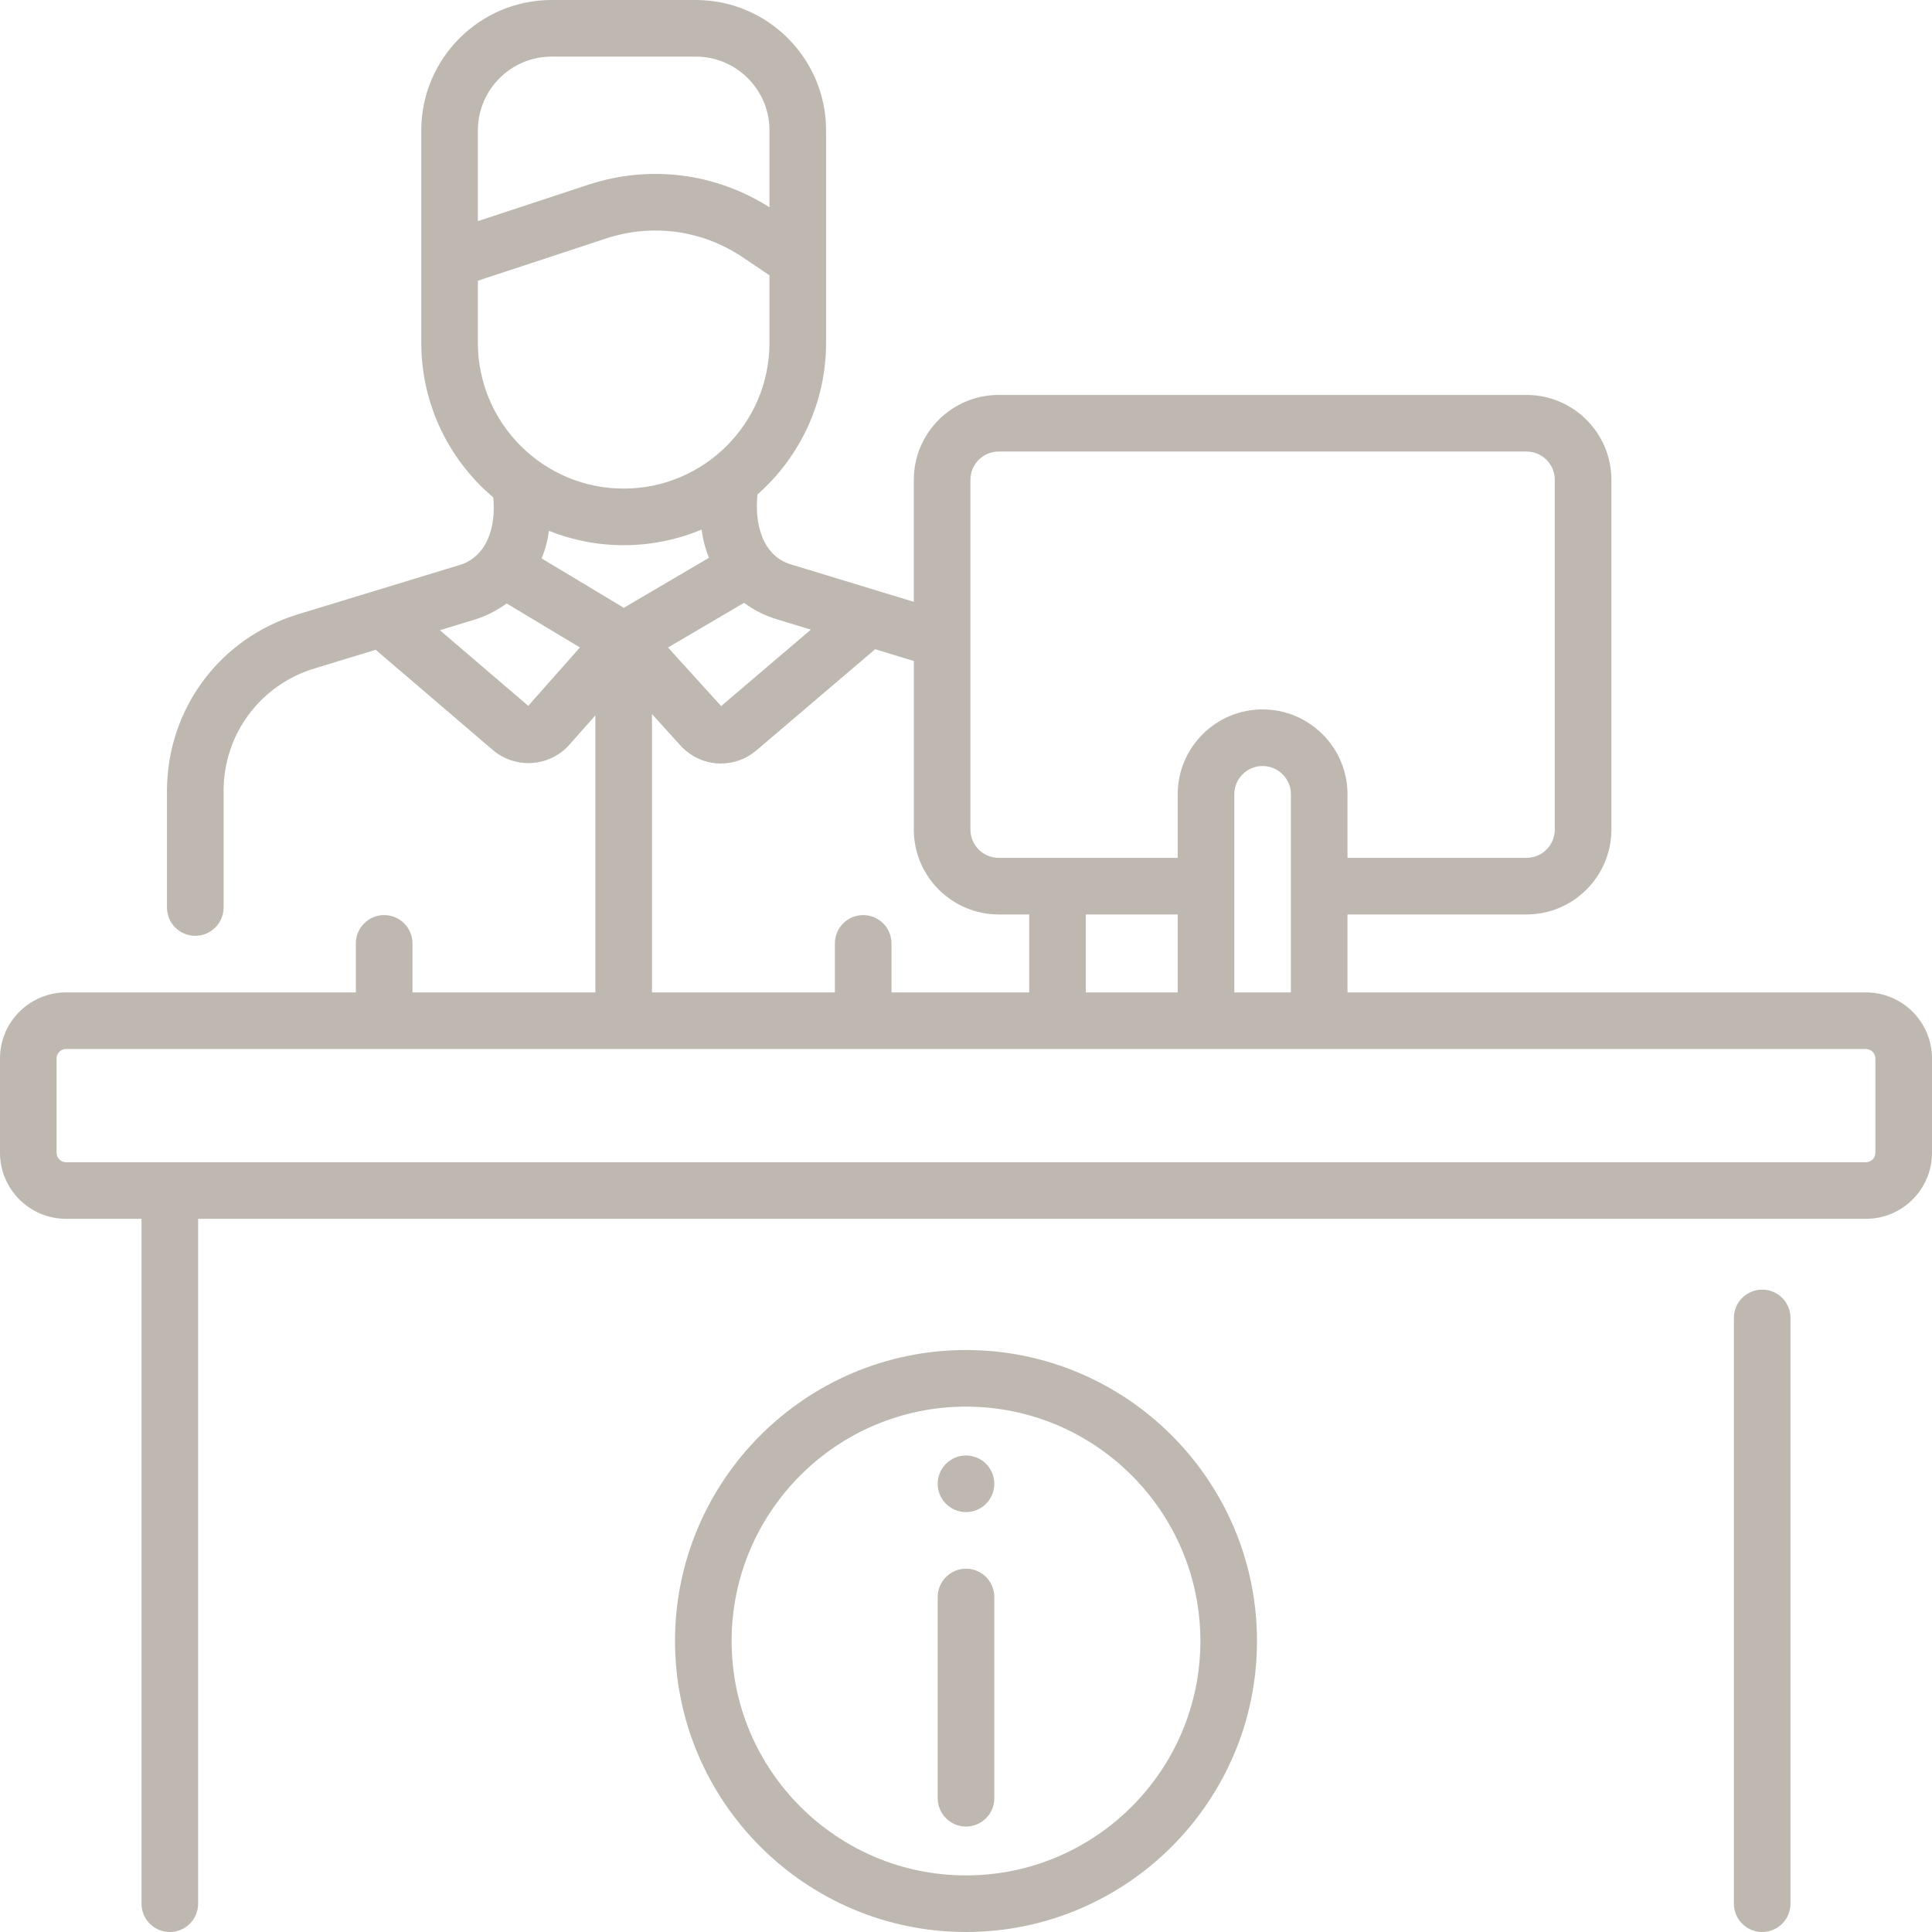 <svg xmlns="http://www.w3.org/2000/svg" enable-background="new 0 0 512 512" viewBox="0 0 512 512"><g><path fill="#BEB8B0" d="m256.002 415.721c-4.143 0-7.5 3.357-7.5 7.5v53.331c0 4.143 3.357 7.5 7.5 7.5s7.5-3.357 7.5-7.5v-53.331c0-4.143-3.357-7.5-7.5-7.5zm0-30.001c-4.142 0-7.5 3.358-7.5 7.5s3.358 7.5 7.5 7.5 7.5-3.358 7.5-7.5-3.358-7.5-7.5-7.5zm0-27.949c-42.521 0-77.114 34.594-77.114 77.114s34.593 77.115 77.114 77.115 77.114-34.594 77.114-77.114-34.594-77.115-77.114-77.115zm0 139.229c-34.25 0-62.114-27.864-62.114-62.114s27.864-62.114 62.114-62.114 62.114 27.864 62.114 62.114-27.864 62.114-62.114 62.114zm238.498-234h-137.398v-20.66h47.438c12.406 0 22.5-10.093 22.5-22.5v-92.68c0-12.407-10.094-22.5-22.5-22.5h-139.87c-12.406 0-22.5 10.093-22.5 22.5v32.334l-32.057-9.769c-8.287-2.175-10.161-11.244-9.373-18.684 11.138-9.836 18.182-24.206 18.182-40.198v-56.295c0-19.049-15.498-34.548-34.549-34.548h-38.181c-19.05 0-34.549 15.499-34.549 34.548v56.294c0 16.408 7.413 31.11 19.057 40.957.803 7.291-1.352 15.946-9.369 18.077l-42.387 12.93c-20.752 6.323-34.694 25.148-34.694 46.844v30.85c0 4.142 3.357 7.5 7.5 7.5s7.5-3.358 7.5-7.5v-30.85c0-15.051 9.671-28.11 24.068-32.496l16.24-4.954 31.053 26.57c2.712 2.32 6.066 3.458 9.409 3.458 4.023 0 8.03-1.648 10.875-4.863l6.887-7.779v73.414h-48.474v-12.991c0-4.142-3.357-7.5-7.5-7.5s-7.5 3.358-7.5 7.5v12.991h-76.808c-9.649 0-17.5 7.851-17.5 17.5v25c0 9.649 7.851 17.5 17.5 17.5h20.002v181.5c0 4.143 3.357 7.5 7.5 7.5s7.5-3.357 7.5-7.5v-181.5h441.998c9.649 0 17.5-7.851 17.5-17.5v-25c0-9.649-7.851-17.5-17.5-17.5zm-237.33-93.388c0-.022 0-.045 0-.067v-42.385c0-4.136 3.364-7.5 7.5-7.5h139.87c4.136 0 7.5 3.364 7.5 7.5v92.68c0 4.136-3.364 7.5-7.5 7.5h-47.438v-16.84c0-12.407-10.094-22.5-22.5-22.5s-22.5 10.093-22.5 22.5v16.84h-47.432c-4.136 0-7.5-3.364-7.5-7.5zm84.932 65.266v28.122h-15v-52.5c0-4.136 3.364-7.5 7.5-7.5s7.5 3.364 7.5 7.5v24.301c0 .013-.002.025-.002.039s.002.025.002.038zm-30 7.462v20.66h-24.352v-20.66zm-69.932-67.165v44.665c0 12.407 10.094 22.5 22.5 22.5h8.08v20.66h-36.494v-12.991c0-4.142-3.357-7.5-7.5-7.5s-7.5 3.358-7.5 7.5v12.991h-48.474v-73.763l7.541 8.318c2.873 3.169 6.792 4.787 10.735 4.787 3.324 0 6.667-1.15 9.413-3.49l31.447-26.801zm-36.427-11.101 9.141 2.786-23.774 20.261-14.077-15.528 20.149-11.838c2.574 1.905 5.459 3.375 8.561 4.319zm-79.099-129.526c0-10.779 8.77-19.548 19.549-19.548h38.181c10.779 0 19.549 8.77 19.549 19.548v20.382c-14.377-9.123-31.784-11.321-48.026-5.97l-29.252 9.637v-24.049zm0 56.294v-16.452l33.945-11.183c12.309-4.055 25.532-2.23 36.282 5.005l7.051 4.745v17.886c0 21.306-17.334 38.639-38.64 38.639s-38.638-17.334-38.638-38.64zm13.346 96.211-23.423-20.041 9.136-2.787c3.11-.947 5.993-2.415 8.557-4.31l19.427 11.668zm3.546-39.064c.965-2.338 1.615-4.797 1.927-7.319 6.136 2.449 12.82 3.811 19.819 3.811 7.323 0 14.305-1.479 20.67-4.147.301 2.581.957 5.095 1.94 7.482l-22.568 13.259zm353.464 157.511c0 1.379-1.121 2.5-2.5 2.5h-477c-1.379 0-2.5-1.121-2.5-2.5v-25c0-1.379 1.121-2.5 2.5-2.5h477c1.379 0 2.5 1.121 2.5 2.5zm-29.998 36.266c-4.143 0-7.5 3.357-7.5 7.5v155.234c0 4.143 3.357 7.5 7.5 7.5s7.5-3.357 7.5-7.5v-155.234c0-4.143-3.357-7.5-7.5-7.5z"/></g></svg>